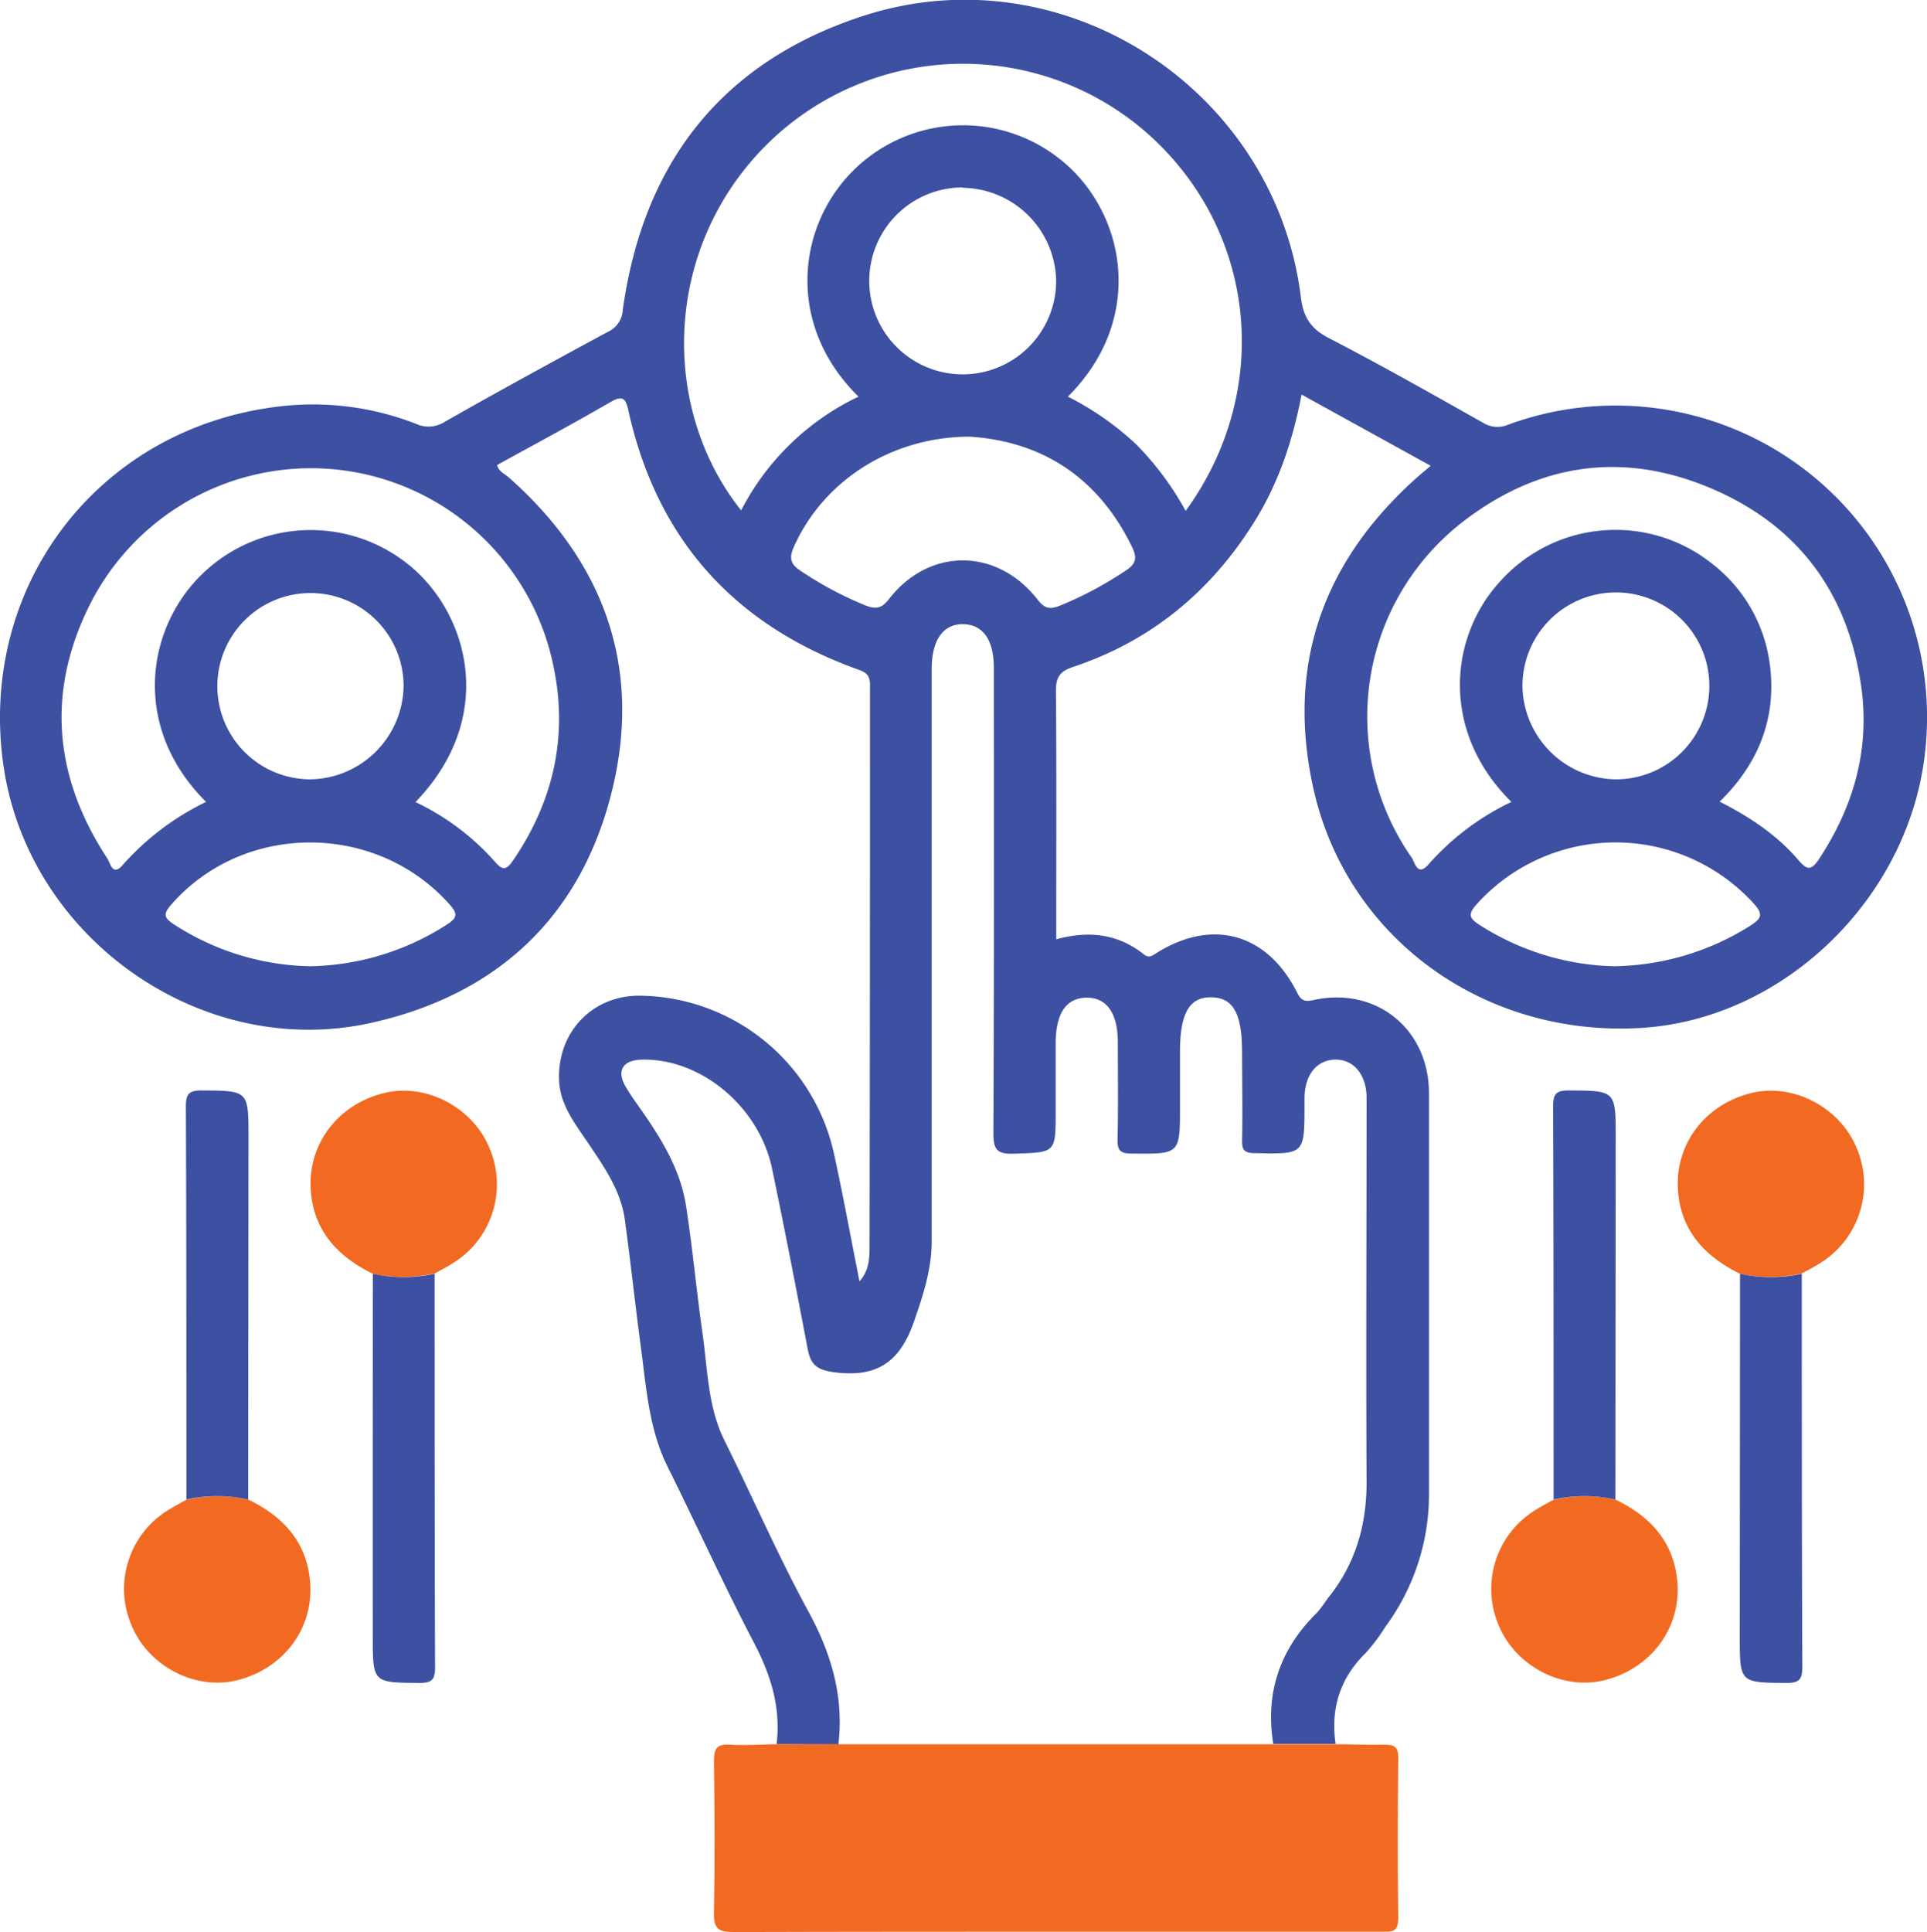 <svg viewBox="0 0 371.21 372.1" xmlns="http://www.w3.org/2000/svg" data-sanitized-data-name="Layer 1" data-name="Layer 1" id="Layer_1"><defs><style>.cls-1{fill:#3d50a2;}.cls-2{fill:#f26a21;}</style></defs><path transform="translate(-151.11 -380.9)" d="M300.71,716.84c.85-7.05-1.1-13.33-4.38-19.59-5.82-11.12-11-22.58-16.59-33.81-3.61-7.22-4.1-15.07-5.14-22.82-1.11-8.28-2-16.6-3.13-24.87-.81-5.72-4.13-10.32-7.27-15-2.49-3.69-5.3-7.24-5.4-12.08-.2-9.24,6.67-16.22,15.87-16a38.77,38.77,0,0,1,37.13,30.58c1.75,8,3.22,16.1,4.88,24.44,1.81-2,1.93-4.34,1.94-6.54q.09-54.16.08-108.34c0-1.88-.73-2.43-2.4-3-23.73-8.55-38.63-25-44.13-49.82-.51-2.3-1.06-3.05-3.47-1.65-7.2,4.18-14.54,8.1-21.84,12.13.33,1.28,1.47,1.68,2.27,2.39,18.55,16.42,25.83,36.95,19.73,60.92s-22.22,38.78-46.3,44.13c-32.7,7.25-66.07-16.38-70.8-49.68-4.88-34.42,18.21-64.75,52.77-69a54.55,54.55,0,0,1,26.79,3.33,5.74,5.74,0,0,0,5.49-.44c10.38-5.89,20.85-11.61,31.35-17.28a4.92,4.92,0,0,0,2.92-4.21c3.91-28.32,19.06-47.81,46.33-56.67,38.41-12.47,79.32,14,84.29,54.17.47,3.83,1.89,6.08,5.4,7.89,10,5.17,19.88,10.77,29.73,16.32a5.23,5.23,0,0,0,4.84.34,60,60,0,0,1,80.4,61.89c-2.49,28.49-26.77,52.57-54.74,54.3-30.51,1.88-57.14-17.54-63.34-46.66-5-23.38,2-43,19.64-58.95.92-.83,1.87-1.61,3.08-2.65l-24.87-13.72c-1.71,8.95-4.48,17.14-9.14,24.58-8.36,13.38-19.87,22.87-34.85,27.87-2.62.87-3.35,2-3.33,4.7.13,14.75.06,29.49.06,44.24v3.53c6.26-1.71,11.87-1.07,16.84,2.87,1.08.85,1.67.27,2.56-.28,10.74-6.68,21.27-3.72,27,7.67.78,1.55,1.48,1.81,3.12,1.45,12.07-2.68,22.27,5.54,22.28,17.92,0,25.62,0,51.24,0,76.85a42.8,42.8,0,0,1-8.34,25.84,37.09,37.09,0,0,1-3.81,5.09c-5,4.88-6.82,10.73-5.84,17.57h-12c-1.6-9.92,1.31-18.32,8.45-25.32a29.91,29.91,0,0,0,2-2.68c5.34-6.56,7.56-14.08,7.52-22.52-.12-23.86,0-47.73,0-71.59,0-.87,0-1.75,0-2.62-.12-4.31-2.56-7.15-6.07-7.08s-5.8,2.9-5.89,7.26c0,.5,0,1,0,1.5,0,9.52,0,9.46-9.54,9.25-2,0-2.52-.54-2.48-2.5.13-5.62,0-11.24,0-16.87,0-7.51-1.68-10.55-5.89-10.64s-6.07,3-6.07,10.45V594c0,9.25,0,9.18-9.36,9.07-2.11,0-2.71-.58-2.67-2.7.14-6.24.06-12.49.05-18.74,0-5.61-2.16-8.65-6.07-8.58s-5.89,3.06-5.9,8.76v13.12c0,8.08,0,7.9-8,8.17-3.3.11-4-.75-4-4,.15-29.85.09-59.71.09-89.57,0-5.36-2.08-8.33-5.88-8.41s-6.08,2.95-6.09,8.56v2.62q0,53.79,0,107.57c0,5.49-1.63,10.42-3.4,15.53-2.65,7.63-6.95,10.89-15.32,9.8-3.74-.48-4.65-1.7-5.23-4.79-2.18-11.49-4.42-23-6.8-34.42-2.5-12-13.84-21.38-25.25-21-3.51.11-4.72,2.14-3,5.13.74,1.29,1.61,2.52,2.47,3.74,4.19,5.93,8.1,12.05,9.22,19.38,1.25,8.13,2,16.34,3.16,24.48,1,7,1,14.16,4.28,20.73,5.43,10.91,10.29,22.12,16.11,32.8,4.44,8.15,6.87,16.41,5.78,25.65Zm78.8-237.54c17-23.35,13.65-54.45-7.77-73.06a53.73,53.73,0,0,0-72.61,2.19c-20.33,19.91-21,51-5.25,70.77a49.26,49.26,0,0,1,22.61-21.91c-14-13.73-11.94-32.86-.83-43.72a30,30,0,0,1,41.52-.39c11,10.35,14.14,29.67-.36,44.11a56.47,56.47,0,0,1,13.12,9.15A57.32,57.32,0,0,1,379.51,479.3Zm-188.7,56.05c-14.42-14.35-11.5-33.28-1-43.64a30,30,0,0,1,41.24-1c10.49,9.48,15.53,28.66.1,44.67a47.73,47.73,0,0,1,15.18,11.35c1.61,1.9,2.3,1.82,3.69-.21,7.58-11.17,10.45-23.4,7.85-36.61a47.68,47.68,0,0,0-89.14-13.17c-8.74,16.94-7.39,33.61,3.06,49.51.55.83,1,3.58,3,1.2A51,51,0,0,1,190.81,535.35Zm251.46,0c-13.79-13.57-12-32-2-42.67a29.84,29.84,0,0,1,40.85-3.05A29.18,29.18,0,0,1,492.06,509c1.29,10.24-2.19,19-9.69,26.3,5.95,3,11.1,6.49,15.2,11.28,1.67,1.94,2.46,2,3.94-.21,6.69-10.16,9.85-21.13,8.13-33.3-2.58-18.34-12.49-31.32-29.43-38.33s-33-4.44-47.41,6.74a47.41,47.41,0,0,0-9.75,64.6c.63.89,1.08,3.82,3.3,1.24A49.67,49.67,0,0,1,442.27,535.35ZM337.86,465c-15.23.05-28.24,8.63-33.85,21.29-.93,2.09-.62,3.26,1.28,4.52a68.94,68.94,0,0,0,12.45,6.66c2,.79,3.14.73,4.61-1.17,7.74-10,20.83-9.94,28.66.11,1.37,1.77,2.4,1.88,4.29,1.14a71,71,0,0,0,12.78-6.83c2.08-1.37,2-2.62,1.06-4.56C362.51,472.55,351.45,465.84,337.86,465Zm-1.3-48a18,18,0,1,0,18,17.81A18.25,18.25,0,0,0,336.56,417.07Zm-107.7,96A17.94,17.94,0,1,0,211,531,18.26,18.26,0,0,0,228.86,513.08ZM462.19,531a18,18,0,1,0-17.8-18A18.26,18.26,0,0,0,462.19,531ZM210.8,567a50.22,50.22,0,0,0,26.36-8c1.87-1.21,2.29-2,.6-3.85-14.14-16-39.85-16-53.76.1-1.49,1.71-1.23,2.46.49,3.6A49.83,49.83,0,0,0,210.8,567ZM462,567a50.41,50.41,0,0,0,26.39-7.88c1.94-1.28,2.47-2.06.65-4.09a36,36,0,0,0-53.52.08c-1.59,1.8-1.45,2.6.5,3.86A50.1,50.1,0,0,0,462,567Z" class="cls-1"></path><path transform="translate(-151.11 -380.9)" d="M300.71,716.84H408.45c3.11,0,6.22.15,9.33.08,1.8,0,2.7.33,2.68,2.44-.09,10.35-.13,20.71,0,31.06,0,2.82-1.55,2.52-3.33,2.52H363.36c-23.66,0-47.31,0-71,.07-2.92,0-3.78-.73-3.72-3.7.19-9.73.14-19.47,0-29.2,0-2.35.51-3.37,3.07-3.2C294.73,717.09,297.73,716.88,300.71,716.84Z" class="cls-2"></path><path transform="translate(-151.11 -380.9)" d="M222.93,626.23c-6.67-3.28-11.34-8.15-11.94-15.91-.71-9,5.23-16.78,14.19-18.92,8-1.92,16.89,2.71,20.18,10.51a17.83,17.83,0,0,1-7,22.27c-1.14.73-2.35,1.36-3.53,2A27.92,27.92,0,0,1,222.93,626.23Z" class="cls-2"></path><path transform="translate(-151.11 -380.9)" d="M486.3,626.23c-6.67-3.28-11.33-8.15-11.94-15.91-.7-9,5.23-16.78,14.19-18.92,8-1.92,16.9,2.71,20.18,10.51a17.84,17.84,0,0,1-7,22.27c-1.15.73-2.36,1.36-3.54,2A27.92,27.92,0,0,1,486.3,626.23Z" class="cls-2"></path><path transform="translate(-151.11 -380.9)" d="M198.92,669.71c6.72,3.24,11.31,8.17,11.93,15.91.73,9-5.23,16.77-14.19,18.92-8,1.92-16.92-2.73-20.18-10.52a17.81,17.81,0,0,1,7-22.26c1.15-.72,2.35-1.37,3.53-2A27.77,27.77,0,0,1,198.92,669.71Z" class="cls-2"></path><path transform="translate(-151.11 -380.9)" d="M462.29,669.71c6.73,3.24,11.31,8.17,11.94,15.91.72,9-5.24,16.77-14.19,18.92-8,1.92-16.92-2.73-20.19-10.52a17.82,17.82,0,0,1,7-22.26c1.15-.72,2.35-1.37,3.53-2A27.77,27.77,0,0,1,462.29,669.71Z" class="cls-2"></path><path transform="translate(-151.11 -380.9)" d="M198.92,669.71a27.77,27.77,0,0,0-11.9,0c0-25.24,0-50.47-.1-75.71,0-2.44.61-3.09,3.06-3.08,9,.06,9,0,9,9.08Z" class="cls-1"></path><path transform="translate(-151.11 -380.9)" d="M462.29,669.71a27.77,27.77,0,0,0-11.9,0c0-25.24,0-50.47-.09-75.71,0-2.44.6-3.09,3.05-3.08,9,.06,9,0,9,9.08Q462.32,634.86,462.29,669.71Z" class="cls-1"></path><path transform="translate(-151.11 -380.9)" d="M222.93,626.23a27.92,27.92,0,0,0,11.9,0c0,25.24,0,50.48.09,75.72,0,2.42-.58,3.09-3,3.08-9-.06-9,0-9-9.07Q222.91,661.09,222.93,626.23Z" class="cls-1"></path><path transform="translate(-151.11 -380.9)" d="M486.3,626.23a27.92,27.92,0,0,0,11.9,0c0,25.24,0,50.48.1,75.72,0,2.42-.59,3.09-3.05,3.08-9-.06-9,0-9-9.07Z" class="cls-1"></path></svg>